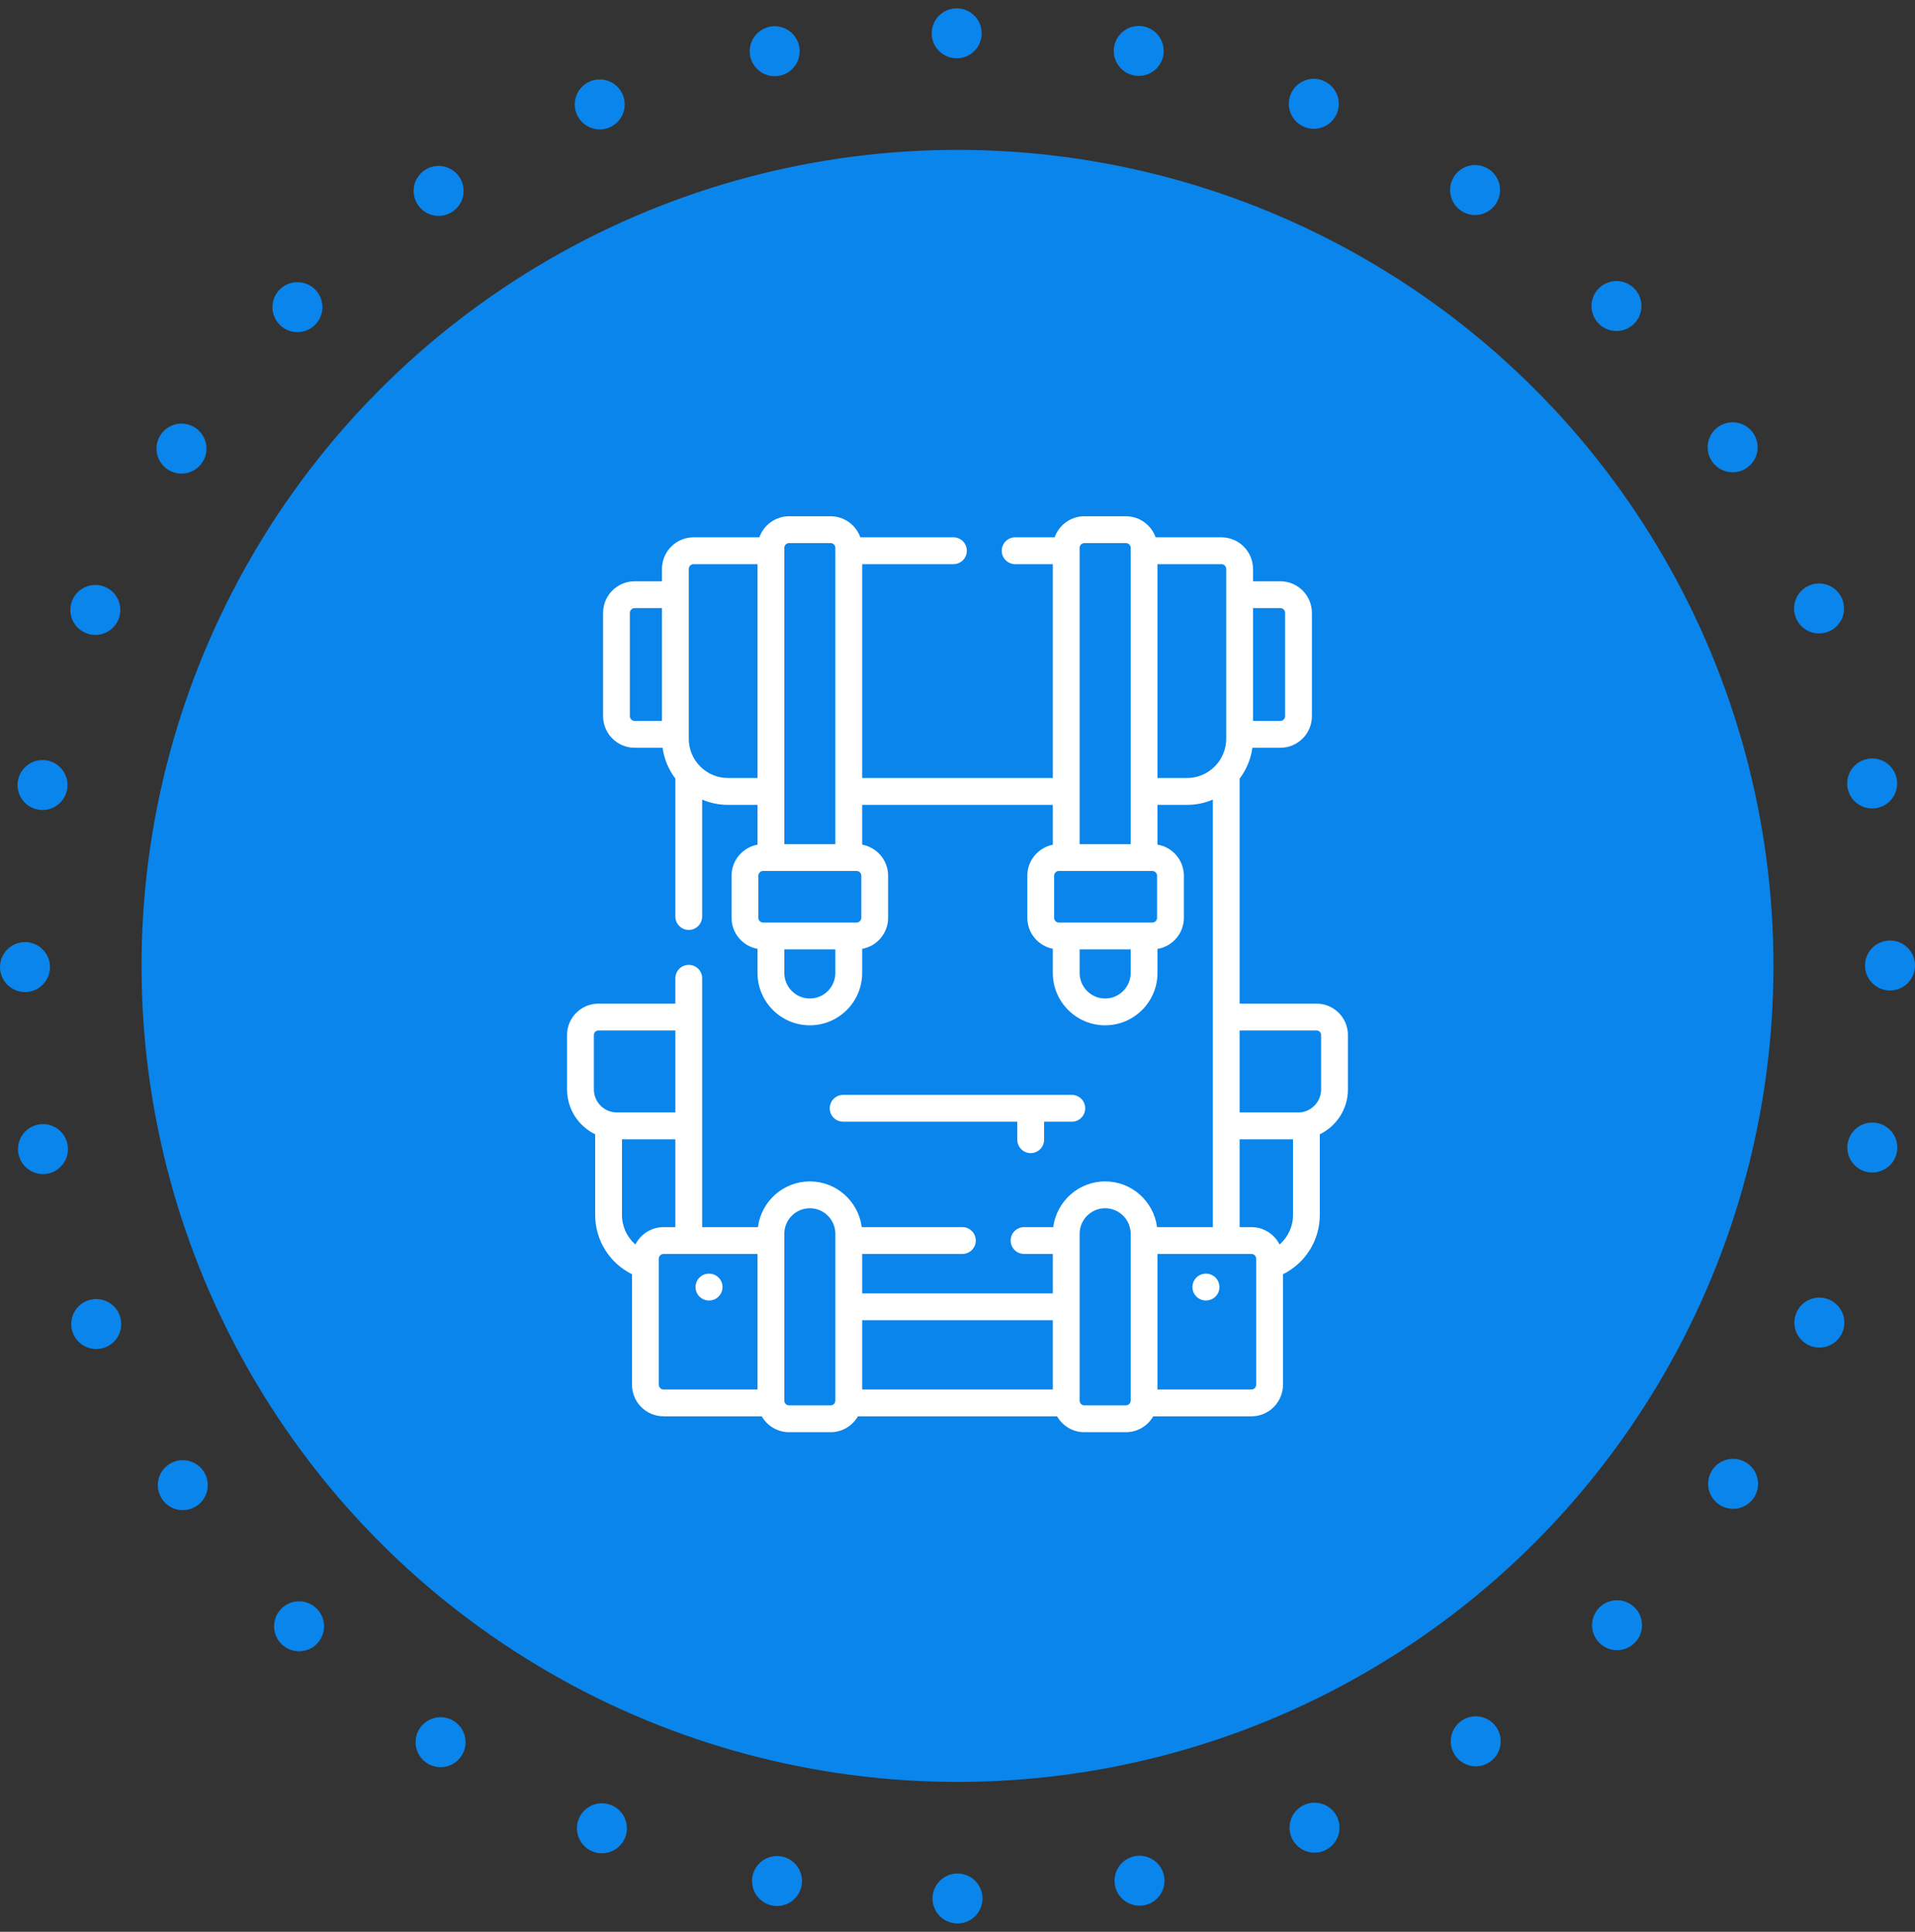 <?xml version="1.0" encoding="UTF-8"?>
<svg width="115px" height="116px" viewBox="0 0 115 116" version="1.1" xmlns="http://www.w3.org/2000/svg" xmlns:xlink="http://www.w3.org/1999/xlink">

    <rect x="0" y="0" width="115" height="116" fill="#333333" stroke="none"/>

    <g id="Sushant-travels-website" stroke="none" stroke-width="1" fill="none" fill-rule="evenodd">
        <g id="Second-page" transform="translate(-837, -2613)">
            <g id="Group-5" transform="translate(145, 2615)">
                <g id="Group-22" transform="translate(0.5, 0)">
                    <g id="Group-14" transform="translate(632, 0)">
                        <g id="Group-38" transform="translate(60.054, 0)">
                            <path d="M56.946,112 C87.874,112 112.946,86.928 112.946,56 C112.946,25.072 87.874,0 56.946,0 C26.018,0 0.946,25.072 0.946,56 C0.946,86.928 26.018,112 56.946,112 Z" id="Oval-Copy" stroke="#0A85EC" stroke-width="3" stroke-linecap="round" stroke-dasharray="0,11"></path>
                            <g id="Group-30" transform="translate(7.946, 7)">
                                <circle id="Oval-Copy-2" fill="#0A85EC" cx="49" cy="49" r="49"></circle>
                                <g id="backpack" transform="translate(25.5, 22)" fill="#FFFFFF" fill-rule="nonzero">
                                    <path d="M38.429,45.48 L38.417,45.48 C38.416,45.48 38.415,45.48 38.413,45.48 C37.971,45.48 37.611,45.838 37.609,46.282 C37.607,46.727 37.965,47.089 38.41,47.091 L38.422,47.091 L38.426,47.091 C38.868,47.091 39.228,46.733 39.23,46.289 C39.232,45.844 38.873,45.482 38.429,45.48 Z" id="Path"></path>
                                    <path d="M8.588,45.48 L8.576,45.48 C8.575,45.48 8.574,45.48 8.573,45.48 C8.13,45.48 7.77,45.838 7.768,46.282 C7.766,46.727 8.125,47.089 8.569,47.091 L8.581,47.091 L8.584,47.091 C9.028,47.091 9.387,46.733 9.389,46.289 C9.391,45.844 9.033,45.482 8.588,45.48 Z" id="Path"></path>
                                    <path d="M27.895,38.242 C28.34,38.242 28.7,37.881 28.7,37.437 L28.7,36.356 L30.365,36.356 C30.809,36.356 31.169,35.996 31.169,35.551 C31.169,35.106 30.809,34.745 30.365,34.745 L16.633,34.745 C16.189,34.745 15.828,35.106 15.828,35.551 C15.828,35.996 16.189,36.356 16.633,36.356 L27.091,36.356 L27.091,37.437 C27.091,37.881 27.451,38.242 27.895,38.242 L27.895,38.242 Z" id="Path"></path>
                                </g>
                            </g>
                            <path d="M78.513,58.267 L73.888,58.267 L73.888,44.754 C74.289,44.224 74.56,43.59 74.654,42.901 L76.333,42.901 C77.378,42.901 78.229,42.05 78.229,41.003 L78.229,34.803 C78.229,33.756 77.378,32.905 76.333,32.905 L74.692,32.905 L74.692,32.163 C74.692,31.117 73.841,30.265 72.795,30.265 L68.844,30.265 C68.583,29.53 67.882,29 67.058,29 L64.565,29 C63.742,29 63.041,29.53 62.78,30.265 L60.407,30.265 C59.963,30.265 59.603,30.626 59.603,31.071 C59.603,31.516 59.963,31.876 60.407,31.876 L62.67,31.876 L62.67,44.718 L51.221,44.718 L51.221,31.876 L56.702,31.876 C57.147,31.876 57.507,31.516 57.507,31.071 C57.507,30.626 57.147,30.265 56.702,30.265 L51.11,30.265 C50.849,29.53 50.149,29 49.325,29 L46.832,29 C46.009,29 45.308,29.53 45.047,30.265 L41.095,30.265 C40.05,30.265 39.199,31.117 39.199,32.163 L39.199,32.905 L37.558,32.905 C36.512,32.905 35.662,33.756 35.662,34.803 L35.662,41.003 C35.662,42.05 36.512,42.901 37.558,42.901 L39.237,42.901 C39.331,43.59 39.601,44.224 40.003,44.754 L40.003,53.034 C40.003,53.48 40.363,53.84 40.808,53.84 C41.252,53.84 41.612,53.48 41.612,53.034 L41.612,46.014 C42.089,46.217 42.613,46.33 43.163,46.33 L44.936,46.33 L44.936,48.72 C44.052,48.881 43.378,49.656 43.378,50.587 L43.378,53.112 C43.378,54.042 44.052,54.817 44.936,54.978 L44.936,56.422 C44.936,58.157 46.346,59.568 48.079,59.568 C49.812,59.568 51.221,58.157 51.221,56.422 L51.221,54.978 C52.106,54.817 52.779,54.042 52.779,53.112 L52.779,50.587 C52.779,49.656 52.106,48.881 51.221,48.72 L51.221,46.33 L62.67,46.33 L62.67,48.725 C61.799,48.896 61.139,49.665 61.139,50.587 L61.139,53.112 C61.139,54.033 61.798,54.803 62.67,54.973 L62.67,56.422 C62.67,58.157 64.079,59.568 65.812,59.568 C67.544,59.568 68.955,58.157 68.955,56.422 L68.955,54.982 C69.852,54.833 70.54,54.052 70.54,53.112 L70.54,50.587 C70.54,49.646 69.852,48.865 68.955,48.717 L68.955,46.33 L70.728,46.33 C71.278,46.33 71.802,46.217 72.279,46.014 L72.279,71.686 L68.928,71.686 C68.73,70.14 67.409,68.941 65.812,68.941 C64.215,68.941 62.894,70.14 62.696,71.686 L60.944,71.686 C60.499,71.686 60.139,72.046 60.139,72.491 C60.139,72.936 60.499,73.297 60.944,73.297 L62.67,73.297 L62.67,75.665 L51.221,75.665 L51.221,73.297 L57.239,73.297 C57.684,73.297 58.044,72.936 58.044,72.491 C58.044,72.046 57.684,71.686 57.239,71.686 L51.195,71.686 C50.997,70.14 49.676,68.941 48.079,68.941 C46.482,68.941 45.16,70.14 44.963,71.686 L41.612,71.686 L41.612,56.743 C41.612,56.298 41.252,55.937 40.807,55.937 C40.363,55.937 40.002,56.298 40.002,56.743 L40.002,58.267 L35.378,58.267 C34.343,58.267 33.5,59.111 33.5,60.147 L33.5,63.417 C33.5,64.601 34.189,65.626 35.187,66.112 L35.187,70.953 C35.187,72.472 36.049,73.847 37.399,74.514 L37.399,81.149 C37.399,82.196 38.249,83.047 39.295,83.047 L45.19,83.047 C45.518,83.616 46.131,84 46.832,84 L49.325,84 C50.026,84 50.639,83.616 50.967,83.047 L62.924,83.047 C63.251,83.616 63.864,84 64.565,84 L67.058,84 C67.76,84 68.372,83.616 68.7,83.047 L74.596,83.047 C75.641,83.047 76.492,82.196 76.492,81.149 L76.492,74.514 C77.842,73.847 78.703,72.475 78.703,70.953 L78.703,66.112 C79.701,65.626 80.391,64.601 80.391,63.417 L80.391,60.147 C80.391,59.111 79.548,58.267 78.513,58.267 L78.513,58.267 Z M51.17,53.111 C51.17,53.269 51.041,53.398 50.883,53.398 L45.274,53.398 C45.116,53.398 44.988,53.269 44.988,53.111 L44.988,50.587 C44.988,50.429 45.116,50.3 45.274,50.3 L50.883,50.3 C51.041,50.3 51.17,50.429 51.17,50.587 L51.17,53.111 Z M46.832,30.611 L49.325,30.611 C49.483,30.611 49.611,30.74 49.611,30.898 L49.611,48.688 L46.546,48.688 L46.546,30.898 C46.546,30.74 46.674,30.611 46.832,30.611 Z M37.271,41.003 L37.271,34.803 C37.271,34.645 37.4,34.516 37.558,34.516 L39.199,34.516 L39.199,41.29 L37.558,41.29 C37.4,41.29 37.271,41.161 37.271,41.003 Z M43.163,44.718 C41.864,44.718 40.809,43.661 40.809,42.362 L40.809,32.163 C40.809,32.005 40.937,31.876 41.095,31.876 L44.936,31.876 L44.936,44.718 L43.163,44.718 Z M48.079,57.957 C47.233,57.957 46.546,57.268 46.546,56.422 L46.546,55.01 L49.611,55.01 L49.611,56.422 C49.611,57.268 48.924,57.957 48.079,57.957 Z M76.333,34.516 C76.491,34.516 76.619,34.645 76.619,34.803 L76.619,41.003 C76.619,41.161 76.491,41.29 76.333,41.29 L74.692,41.29 L74.692,34.516 L76.333,34.516 Z M68.93,53.111 C68.93,53.269 68.802,53.398 68.644,53.398 L63.035,53.398 C62.877,53.398 62.748,53.269 62.748,53.111 L62.748,50.587 C62.748,50.429 62.877,50.3 63.035,50.3 L68.644,50.3 C68.802,50.3 68.93,50.429 68.93,50.587 L68.93,53.111 Z M64.565,30.611 L67.058,30.611 C67.216,30.611 67.345,30.74 67.345,30.898 L67.345,48.688 L64.279,48.688 L64.279,30.898 C64.279,30.74 64.407,30.611 64.565,30.611 L64.565,30.611 Z M65.812,57.957 C64.967,57.957 64.279,57.268 64.279,56.422 L64.279,55.01 L67.345,55.01 L67.345,56.422 C67.345,57.268 66.657,57.957 65.812,57.957 L65.812,57.957 Z M68.955,44.718 L68.955,31.876 L72.795,31.876 C72.953,31.876 73.082,32.005 73.082,32.163 L73.082,42.362 C73.082,43.661 72.026,44.718 70.728,44.718 L68.955,44.718 Z M62.67,77.276 L62.67,81.436 L51.221,81.436 L51.221,77.276 L62.67,77.276 Z M35.11,60.147 C35.11,59.999 35.23,59.879 35.378,59.879 L40.003,59.879 L40.003,64.801 L36.492,64.801 C35.73,64.801 35.11,64.18 35.11,63.417 L35.11,60.147 Z M36.797,66.413 L40.002,66.413 L40.002,71.686 L39.295,71.686 C38.556,71.686 37.916,72.112 37.603,72.731 C37.099,72.29 36.797,71.647 36.797,70.953 L36.797,66.413 Z M39.008,81.149 L39.008,73.583 C39.008,73.425 39.137,73.297 39.295,73.297 L44.936,73.297 L44.936,81.436 L39.295,81.436 C39.137,81.436 39.008,81.307 39.008,81.149 Z M49.611,82.102 C49.611,82.26 49.483,82.389 49.325,82.389 L46.832,82.389 C46.674,82.389 46.546,82.26 46.546,82.102 L46.546,72.087 C46.546,71.241 47.233,70.552 48.079,70.552 C48.924,70.552 49.612,71.241 49.612,72.087 L49.612,82.102 L49.611,82.102 Z M67.345,82.102 C67.345,82.26 67.216,82.389 67.058,82.389 L64.565,82.389 C64.407,82.389 64.279,82.26 64.279,82.102 L64.279,72.087 C64.279,71.241 64.967,70.552 65.812,70.552 C66.657,70.552 67.345,71.241 67.345,72.087 L67.345,82.102 Z M74.882,81.149 C74.882,81.307 74.754,81.436 74.596,81.436 L68.955,81.436 L68.955,73.297 L74.596,73.297 C74.754,73.297 74.882,73.425 74.882,73.583 L74.882,81.149 Z M76.288,72.731 C75.975,72.112 75.335,71.686 74.596,71.686 L73.888,71.686 L73.888,66.413 L77.094,66.413 L77.094,70.954 C77.094,71.648 76.791,72.29 76.288,72.731 L76.288,72.731 Z M78.781,63.417 C78.781,64.181 78.161,64.802 77.398,64.802 L73.888,64.802 L73.888,59.879 L78.513,59.879 C78.661,59.879 78.781,59.999 78.781,60.147 L78.781,63.417 Z" id="Shape" fill="#FFFFFF" fill-rule="nonzero"></path>
                        </g>
                    </g>
                </g>
            </g>
        </g>
    </g>
</svg>
